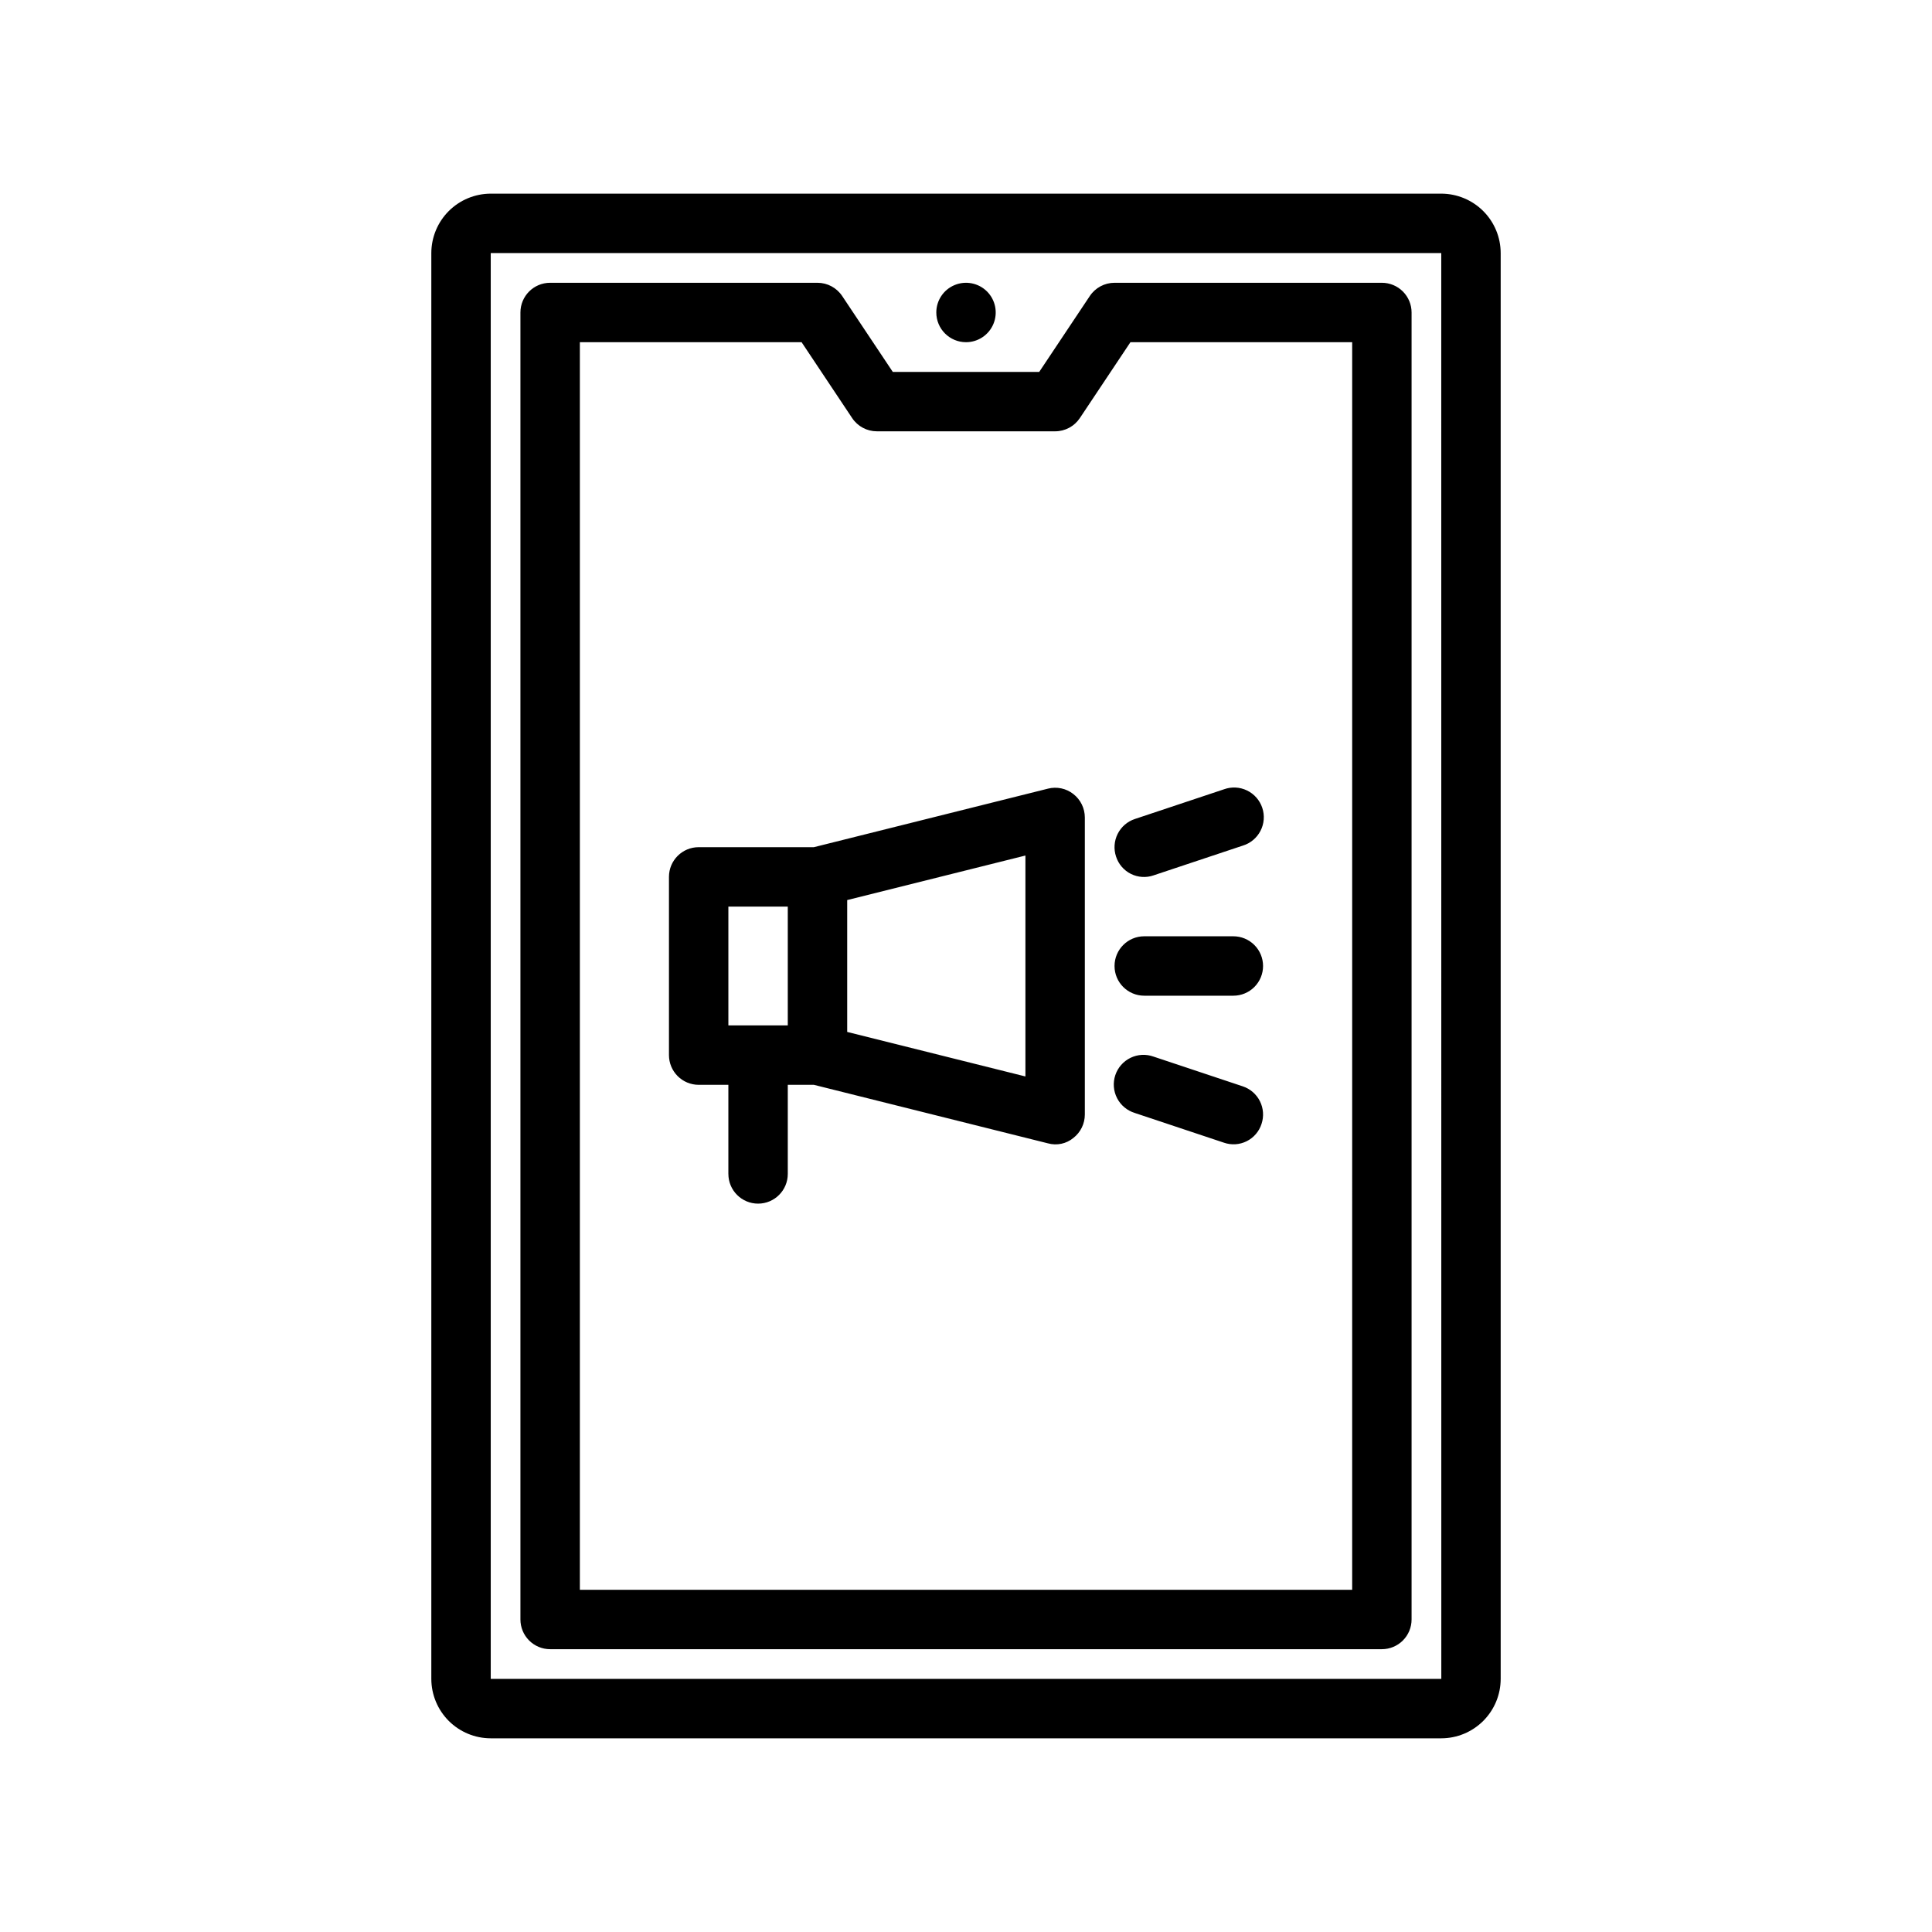 <?xml version="1.0" encoding="UTF-8"?>
<!-- Uploaded to: ICON Repo, www.iconrepo.com, Generator: ICON Repo Mixer Tools -->
<svg fill="#000000" width="800px" height="800px" version="1.1" viewBox="144 144 512 512" xmlns="http://www.w3.org/2000/svg">
 <path d="m525.95 195.32h-251.9c-4.176 0.008-8.176 1.668-11.129 4.617-2.949 2.953-4.609 6.953-4.617 11.129v377.86c0.008 4.176 1.668 8.176 4.617 11.129 2.953 2.953 6.953 4.613 11.129 4.617h251.9c4.176-0.004 8.176-1.664 11.129-4.617 2.953-2.953 4.613-6.953 4.617-11.129v-377.86c-0.004-4.176-1.664-8.176-4.617-11.129-2.953-2.949-6.953-4.609-11.129-4.617zm-251.9 393.6v-377.86h251.9l0.012 377.86zm236.16-369.98h-70.848c-2.633 0-5.09 1.316-6.551 3.508l-13.406 20.109h-38.809l-13.406-20.109c-1.461-2.191-3.918-3.508-6.551-3.508h-70.848c-4.348 0-7.871 3.523-7.871 7.871v346.37c0 2.086 0.828 4.09 2.305 5.566 1.477 1.477 3.481 2.305 5.566 2.305h220.42c2.086 0 4.09-0.828 5.566-2.305 1.477-1.477 2.305-3.481 2.305-5.566v-346.37c0-2.086-0.828-4.09-2.305-5.566-1.477-1.477-3.481-2.305-5.566-2.305zm-7.871 346.37h-204.67v-330.62h58.762l13.402 20.109c1.461 2.191 3.922 3.508 6.555 3.504h47.23c2.633 0 5.09-1.312 6.551-3.504l13.406-20.109h58.766zm-110.21-338.5c0-3.184 1.918-6.055 4.859-7.269 2.941-1.219 6.328-0.547 8.582 1.703 2.25 2.254 2.922 5.641 1.703 8.582-1.215 2.941-4.086 4.859-7.269 4.859-4.348 0-7.875-3.527-7.875-7.875zm86.594 173.19c0 2.086-0.828 4.09-2.305 5.566-1.477 1.477-3.481 2.305-5.566 2.305h-23.617c-4.348 0-7.871-3.523-7.871-7.871s3.523-7.875 7.871-7.875h23.617c2.086 0 4.09 0.832 5.566 2.309 1.477 1.477 2.305 3.477 2.305 5.566zm-57.016-46.996-62.023 15.508h-30.531c-4.348 0-7.871 3.523-7.871 7.871v47.23c0 2.09 0.832 4.09 2.305 5.566 1.477 1.477 3.481 2.309 5.566 2.309h7.871v23.617l0.004-0.004c0 4.348 3.523 7.875 7.871 7.875 4.348 0 7.871-3.527 7.871-7.875v-23.613h6.914l62.023 15.508c2.352 0.656 4.875 0.125 6.754-1.43 1.914-1.492 3.031-3.781 3.031-6.207v-78.723c-0.004-2.422-1.121-4.711-3.031-6.203-1.906-1.5-4.402-2.031-6.754-1.43zm-68.938 62.738h-15.742v-31.488h15.742zm62.977 13.531-47.23-11.801v-34.945l47.23-11.801zm28.996-68.227 23.617-7.871c1.996-0.727 4.203-0.617 6.113 0.309 1.914 0.922 3.371 2.582 4.043 4.598 0.676 2.012 0.504 4.215-0.473 6.102-0.973 1.887-2.668 3.301-4.703 3.918l-23.617 7.871 0.004 0.004c-1.98 0.688-4.152 0.547-6.027-0.387-1.875-0.938-3.293-2.594-3.934-4.59-0.66-1.977-0.508-4.141 0.426-6.008 0.934-1.867 2.57-3.289 4.551-3.945zm33.574 80.805 0.004-0.004c-0.641 1.996-2.059 3.652-3.934 4.586-1.875 0.938-4.047 1.078-6.027 0.391l-23.617-7.871v-0.004c-2.031-0.617-3.727-2.031-4.703-3.918-0.973-1.887-1.145-4.09-0.473-6.102 0.672-2.016 2.133-3.676 4.043-4.598 1.914-0.926 4.121-1.035 6.117-0.309l23.617 7.871h-0.004c1.984 0.656 3.621 2.078 4.555 3.945 0.934 1.867 1.086 4.027 0.426 6.008z"/>
</svg>